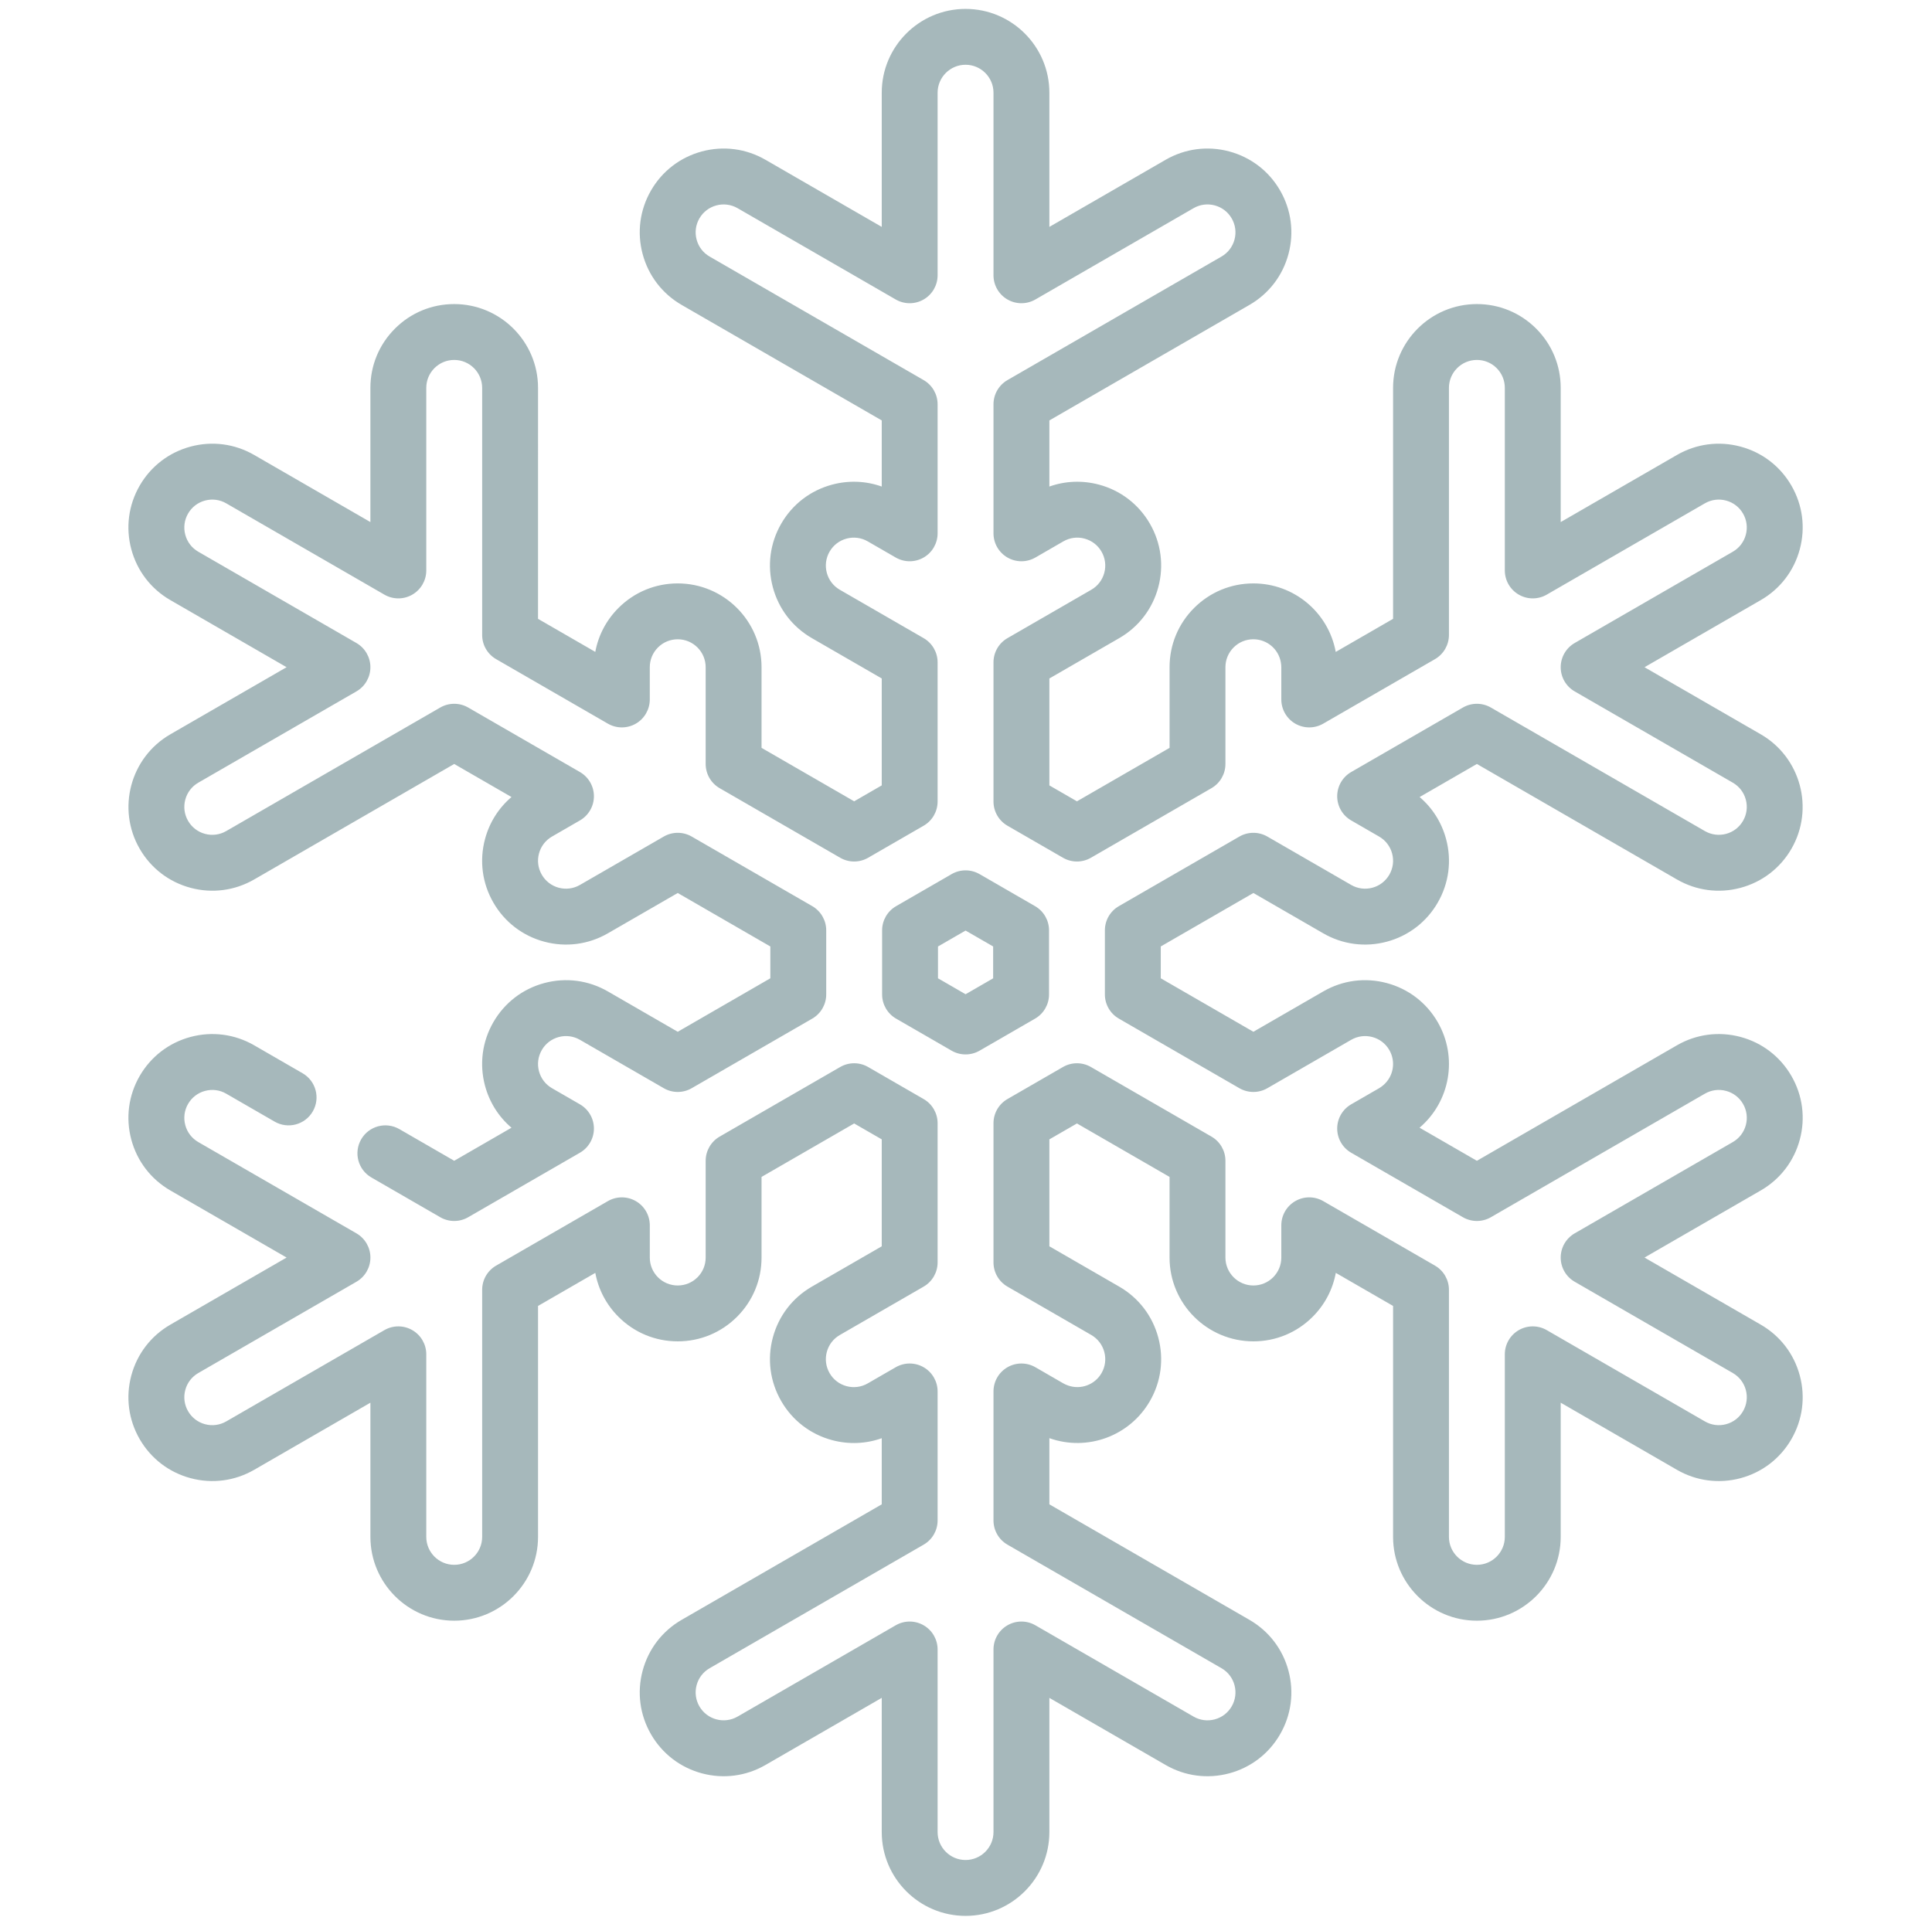 <svg fill="none" viewBox="0 0 131 130" height="130" width="131" xmlns="http://www.w3.org/2000/svg"><g clip-path="url(#clip0_128_622)"><path fill="#A6B8BB" d="M64.524 71.254C64.817 71.423 65.144 71.507 65.471 71.507C65.798 71.507 66.125 71.423 66.418 71.254L70.183 69.08C70.769 68.742 71.13 68.117 71.13 67.44V63.093C71.13 62.416 70.769 61.791 70.183 61.453L66.418 59.279C65.832 58.941 65.11 58.941 64.524 59.279L60.76 61.453C60.174 61.791 59.812 62.416 59.812 63.093V67.44C59.812 68.117 60.174 68.742 60.76 69.08L64.524 71.254ZM63.601 64.187L65.471 63.107L67.341 64.187V66.346L65.471 67.426L63.601 66.346V64.187Z"></path><path fill="#A6B8BB" d="M119.389 89.833L111.507 85.283L119.388 80.733C120.703 79.974 121.644 78.749 122.037 77.282C122.43 75.815 122.228 74.284 121.469 72.97C120.71 71.655 119.484 70.714 118.018 70.321C116.551 69.929 115.02 70.13 113.705 70.889L100.141 78.721L96.254 76.477C98.338 74.699 98.856 71.691 97.485 69.317C96.726 68.002 95.501 67.061 94.034 66.669C92.568 66.275 91.037 66.477 89.722 67.237L84.986 69.971L78.706 66.345V64.186L84.986 60.56L89.722 63.294C91.036 64.053 92.567 64.255 94.034 63.862C95.501 63.469 96.726 62.529 97.485 61.214C98.244 59.9 98.446 58.368 98.053 56.902C97.751 55.776 97.127 54.792 96.258 54.052L100.141 51.81L113.705 59.642C115.02 60.401 116.552 60.603 118.018 60.209C119.484 59.816 120.71 58.876 121.469 57.562C123.035 54.848 122.102 51.365 119.389 49.798L111.507 45.248L119.388 40.698C120.703 39.939 121.644 38.713 122.036 37.247C122.429 35.78 122.228 34.249 121.469 32.935C120.71 31.62 119.484 30.679 118.018 30.287C116.552 29.893 115.02 30.095 113.705 30.855L105.824 35.405V26.305C105.824 24.787 105.233 23.359 104.16 22.285C103.086 21.212 101.659 20.621 100.141 20.621C97.007 20.621 94.458 23.171 94.458 26.304V41.967L90.571 44.211C90.073 41.518 87.727 39.565 84.986 39.565C83.468 39.565 82.04 40.157 80.967 41.23C79.894 42.303 79.302 43.73 79.303 45.248V50.717L73.023 54.343L71.153 53.263V46.012L75.889 43.277C77.204 42.519 78.144 41.293 78.537 39.827C78.93 38.36 78.728 36.829 77.969 35.514C77.21 34.2 75.985 33.259 74.519 32.866C73.393 32.565 72.228 32.613 71.153 32.996V28.512L84.717 20.68C86.032 19.922 86.973 18.696 87.365 17.23C87.758 15.763 87.557 14.232 86.798 12.917C86.039 11.602 84.813 10.662 83.347 10.269C81.881 9.876 80.349 10.078 79.034 10.837L71.153 15.387V6.287C71.153 3.153 68.603 0.604 65.47 0.604C62.336 0.604 59.787 3.153 59.787 6.287V15.387L51.905 10.837C50.591 10.078 49.059 9.876 47.593 10.269C46.127 10.662 44.901 11.602 44.142 12.917C43.383 14.232 43.181 15.763 43.574 17.229C43.967 18.696 44.907 19.921 46.222 20.68L59.787 28.512V32.996C58.712 32.613 57.547 32.564 56.421 32.866C54.955 33.259 53.729 34.199 52.971 35.514C52.212 36.828 52.01 38.36 52.403 39.826C52.796 41.293 53.736 42.518 55.051 43.277L59.787 46.011V53.262L57.917 54.342L51.637 50.717V45.248C51.637 42.114 49.087 39.565 45.954 39.565C44.436 39.565 43.009 40.156 41.935 41.23C41.111 42.054 40.571 43.087 40.364 44.209L36.481 41.967L36.482 26.304C36.482 23.171 33.932 20.621 30.799 20.621C29.28 20.621 27.853 21.212 26.78 22.285C25.706 23.359 25.115 24.786 25.115 26.304V35.405L17.234 30.854C15.92 30.095 14.387 29.893 12.922 30.286C11.455 30.679 10.23 31.62 9.471 32.934C8.712 34.249 8.51 35.78 8.903 37.247C9.296 38.713 10.236 39.939 11.551 40.697L19.432 45.248L11.551 49.798C8.837 51.365 7.904 54.848 9.471 57.561C10.23 58.876 11.455 59.816 12.922 60.209C14.387 60.602 15.919 60.401 17.234 59.642L30.798 51.81L34.682 54.052C33.813 54.792 33.188 55.776 32.887 56.901C32.494 58.368 32.696 59.899 33.455 61.214C34.213 62.529 35.439 63.469 36.905 63.862C38.372 64.255 39.903 64.053 41.218 63.294L45.954 60.56L52.233 64.186V66.345L45.954 69.971L41.218 67.236C39.903 66.477 38.372 66.275 36.905 66.668C35.439 67.061 34.214 68.002 33.455 69.316C32.696 70.631 32.494 72.163 32.886 73.629C33.188 74.755 33.813 75.739 34.681 76.478L30.799 78.72L27.078 76.572C26.171 76.049 25.013 76.359 24.49 77.265C23.967 78.171 24.277 79.33 25.183 79.853L29.851 82.548C30.437 82.887 31.16 82.887 31.746 82.548L39.323 78.173C39.909 77.835 40.271 77.21 40.271 76.533C40.271 75.856 39.909 75.231 39.323 74.892L37.428 73.798C36.99 73.545 36.677 73.137 36.546 72.648C36.415 72.159 36.483 71.649 36.736 71.211C36.989 70.772 37.397 70.459 37.886 70.328C38.374 70.197 38.885 70.264 39.323 70.517L45.007 73.798C45.593 74.137 46.315 74.137 46.901 73.798L55.075 69.079C55.661 68.741 56.022 68.115 56.022 67.439V63.092C56.022 62.415 55.661 61.79 55.075 61.451L46.901 56.732C46.315 56.394 45.593 56.394 45.007 56.732L39.323 60.013C38.885 60.266 38.375 60.333 37.886 60.203C37.397 60.071 36.989 59.758 36.736 59.32C36.483 58.881 36.415 58.371 36.546 57.882C36.677 57.393 36.991 56.985 37.429 56.732L39.323 55.638C39.909 55.3 40.271 54.675 40.271 53.998C40.271 53.321 39.909 52.696 39.323 52.357L31.745 47.982C31.16 47.644 30.437 47.644 29.851 47.982L15.339 56.36C14.901 56.614 14.391 56.681 13.902 56.55C13.414 56.419 13.005 56.105 12.752 55.667C12.499 55.229 12.432 54.718 12.563 54.23C12.694 53.741 13.007 53.332 13.445 53.079L24.168 46.888C24.754 46.55 25.115 45.925 25.115 45.248C25.115 44.571 24.754 43.946 24.168 43.607L13.445 37.416C13.007 37.163 12.694 36.755 12.563 36.266C12.432 35.777 12.499 35.267 12.752 34.828C13.005 34.39 13.414 34.077 13.902 33.946C14.391 33.815 14.901 33.882 15.34 34.135L26.063 40.326C26.649 40.665 27.371 40.665 27.957 40.326C28.543 39.988 28.904 39.363 28.904 38.686V26.304C28.904 25.798 29.101 25.322 29.459 24.964C29.817 24.607 30.292 24.41 30.798 24.41C31.843 24.41 32.693 25.259 32.693 26.304L32.693 43.061C32.693 43.738 33.054 44.363 33.64 44.701L41.218 49.076C41.804 49.414 42.526 49.414 43.112 49.076C43.698 48.738 44.059 48.112 44.059 47.435V45.248C44.059 44.742 44.256 44.266 44.614 43.908C44.972 43.551 45.448 43.354 45.954 43.354C46.998 43.354 47.848 44.203 47.848 45.248V51.81C47.848 52.487 48.209 53.112 48.795 53.451L56.969 58.17C57.555 58.509 58.278 58.509 58.864 58.17L62.628 55.997C63.214 55.659 63.575 55.033 63.575 54.357V44.918C63.575 44.241 63.214 43.616 62.628 43.277L56.944 39.996C56.507 39.743 56.193 39.335 56.062 38.846C55.931 38.357 55.998 37.847 56.251 37.408C56.505 36.97 56.913 36.657 57.402 36.526C57.89 36.395 58.401 36.462 58.839 36.715L60.734 37.809C61.32 38.147 62.042 38.147 62.628 37.809C63.214 37.471 63.575 36.845 63.575 36.168V27.418C63.575 26.741 63.214 26.116 62.628 25.777L48.116 17.399C47.678 17.146 47.364 16.738 47.234 16.249C47.103 15.76 47.17 15.25 47.423 14.812C47.945 13.907 49.107 13.597 50.011 14.118L60.734 20.309C61.32 20.648 62.042 20.648 62.628 20.309C63.214 19.971 63.575 19.345 63.575 18.669V6.287C63.575 5.242 64.425 4.392 65.47 4.392C66.514 4.392 67.364 5.242 67.364 6.287V18.669C67.364 19.345 67.725 19.971 68.311 20.309C68.897 20.648 69.62 20.648 70.206 20.309L80.929 14.118C81.367 13.865 81.876 13.798 82.366 13.929C82.855 14.06 83.263 14.373 83.516 14.812C83.769 15.25 83.837 15.76 83.706 16.249C83.574 16.738 83.261 17.146 82.823 17.399L68.311 25.777C67.725 26.116 67.364 26.741 67.364 27.418V36.168C67.364 36.845 67.725 37.47 68.311 37.809C68.897 38.147 69.62 38.147 70.206 37.809L72.1 36.715C72.538 36.462 73.049 36.394 73.537 36.526C74.026 36.657 74.435 36.97 74.688 37.408C74.941 37.847 75.008 38.357 74.877 38.846C74.746 39.335 74.433 39.743 73.994 39.996L68.311 43.277C67.725 43.616 67.364 44.241 67.364 44.918V54.356C67.364 55.033 67.725 55.658 68.311 55.997L72.076 58.17C72.662 58.509 73.384 58.509 73.97 58.17L82.144 53.451C82.73 53.112 83.091 52.487 83.091 51.81V45.248C83.091 44.742 83.288 44.266 83.646 43.908C84.003 43.55 84.479 43.353 84.985 43.353C85.9 43.353 86.683 44.006 86.846 44.904C86.869 45.03 86.88 45.142 86.88 45.248V47.435C86.88 48.112 87.241 48.737 87.827 49.076C88.413 49.414 89.135 49.414 89.721 49.076L97.299 44.701C97.885 44.362 98.246 43.737 98.246 43.06V26.304C98.246 25.259 99.096 24.41 100.141 24.41C100.647 24.41 101.123 24.606 101.481 24.964C101.838 25.322 102.035 25.797 102.035 26.304V38.686C102.035 39.363 102.396 39.988 102.982 40.326C103.568 40.665 104.291 40.665 104.877 40.326L115.599 34.135C116.038 33.882 116.548 33.815 117.037 33.946C117.525 34.077 117.934 34.39 118.187 34.829C118.44 35.267 118.507 35.777 118.376 36.266C118.245 36.755 117.932 37.163 117.494 37.416L106.771 43.607C106.185 43.946 105.824 44.571 105.824 45.248C105.824 45.925 106.185 46.55 106.771 46.888L117.494 53.079C117.932 53.332 118.246 53.741 118.376 54.23C118.507 54.719 118.44 55.229 118.187 55.667C117.934 56.105 117.526 56.419 117.037 56.55C116.548 56.68 116.038 56.613 115.599 56.36L101.088 47.982C100.502 47.644 99.779 47.644 99.193 47.982L91.616 52.357C91.03 52.696 90.669 53.321 90.669 53.998C90.669 54.675 91.03 55.3 91.616 55.638L93.51 56.732C93.948 56.985 94.262 57.393 94.393 57.882C94.524 58.371 94.457 58.881 94.204 59.32C93.95 59.758 93.542 60.072 93.053 60.203C92.564 60.333 92.054 60.266 91.616 60.013L85.933 56.732C85.347 56.394 84.624 56.394 84.038 56.732L75.865 61.452C75.278 61.79 74.917 62.415 74.917 63.092V67.439C74.917 68.116 75.278 68.741 75.865 69.079L84.038 73.799C84.624 74.137 85.347 74.137 85.933 73.799L91.616 70.518C92.054 70.265 92.564 70.197 93.053 70.328C93.542 70.459 93.951 70.773 94.204 71.211C94.661 72.003 94.487 73.007 93.79 73.598C93.694 73.68 93.602 73.745 93.51 73.799L91.616 74.892C91.03 75.231 90.669 75.856 90.669 76.533C90.669 77.21 91.03 77.835 91.616 78.174L99.194 82.549C99.78 82.887 100.502 82.887 101.088 82.549L115.6 74.17C116.038 73.917 116.549 73.85 117.037 73.981C117.526 74.112 117.934 74.425 118.188 74.864C118.441 75.302 118.508 75.812 118.377 76.301C118.246 76.79 117.932 77.198 117.494 77.451L106.771 83.642C106.185 83.981 105.824 84.606 105.824 85.283C105.824 85.96 106.185 86.585 106.771 86.923L117.494 93.114C117.932 93.367 118.246 93.776 118.377 94.264C118.508 94.753 118.44 95.264 118.187 95.702C117.934 96.14 117.526 96.454 117.037 96.585C116.548 96.716 116.038 96.648 115.6 96.395L104.877 90.204C104.291 89.866 103.568 89.866 102.982 90.204C102.396 90.543 102.035 91.168 102.035 91.845V104.227C102.035 105.271 101.185 106.121 100.141 106.121C99.096 106.121 98.246 105.271 98.246 104.227V87.47C98.246 86.793 97.885 86.168 97.299 85.83L89.722 81.455C89.136 81.116 88.413 81.116 87.827 81.455C87.241 81.793 86.88 82.418 86.88 83.095V85.283C86.88 85.789 86.683 86.264 86.326 86.622C85.968 86.98 85.492 87.177 84.986 87.177C83.941 87.177 83.091 86.327 83.091 85.283V78.721C83.091 78.044 82.73 77.418 82.144 77.08L73.97 72.36C73.384 72.022 72.662 72.022 72.076 72.36L68.311 74.534C67.725 74.872 67.364 75.497 67.364 76.174V85.613C67.364 86.29 67.725 86.915 68.311 87.253L73.995 90.534C74.433 90.788 74.746 91.196 74.877 91.685C75.008 92.174 74.941 92.684 74.688 93.123C74.231 93.915 73.274 94.265 72.414 93.958C72.294 93.915 72.192 93.869 72.1 93.816L70.206 92.722C69.62 92.384 68.897 92.384 68.311 92.722C67.725 93.061 67.364 93.686 67.364 94.363V103.113C67.364 103.79 67.725 104.415 68.311 104.753L82.823 113.132C83.261 113.385 83.575 113.793 83.706 114.282C83.837 114.771 83.769 115.281 83.516 115.72C83.263 116.158 82.855 116.471 82.366 116.602C81.877 116.733 81.367 116.666 80.929 116.413L70.206 110.222C69.62 109.883 68.897 109.883 68.311 110.222C67.725 110.56 67.364 111.185 67.364 111.862V124.244C67.364 125.289 66.514 126.139 65.47 126.139C64.425 126.139 63.575 125.289 63.575 124.244V111.862C63.575 111.185 63.214 110.56 62.628 110.222C62.042 109.883 61.32 109.883 60.734 110.222L50.011 116.413C49.106 116.935 47.945 116.624 47.423 115.719C47.17 115.281 47.103 114.77 47.234 114.282C47.365 113.793 47.678 113.385 48.117 113.132L62.628 104.753C63.214 104.415 63.575 103.79 63.575 103.113V94.363C63.575 93.686 63.214 93.061 62.628 92.722C62.042 92.384 61.32 92.384 60.734 92.722L58.839 93.816C58.401 94.069 57.89 94.136 57.402 94.005C56.913 93.874 56.505 93.561 56.252 93.123C55.999 92.684 55.931 92.174 56.062 91.685C56.193 91.196 56.507 90.788 56.945 90.535L62.628 87.254C63.214 86.915 63.575 86.29 63.575 85.613V76.174C63.575 75.498 63.214 74.872 62.628 74.534L58.864 72.361C58.278 72.022 57.556 72.022 56.969 72.361L48.796 77.08C48.21 77.419 47.848 78.044 47.848 78.721V85.283C47.848 85.789 47.652 86.265 47.294 86.623C46.936 86.98 46.46 87.177 45.954 87.177C45.448 87.177 44.972 86.98 44.614 86.623C44.256 86.265 44.06 85.789 44.06 85.283V83.096C44.06 82.419 43.698 81.793 43.112 81.455C42.526 81.117 41.804 81.117 41.218 81.455L33.64 85.83C33.054 86.168 32.693 86.793 32.693 87.47V104.227C32.693 105.272 31.843 106.121 30.799 106.121C29.754 106.121 28.904 105.272 28.904 104.227V91.845C28.904 91.168 28.543 90.543 27.957 90.205C27.371 89.866 26.649 89.866 26.063 90.205L15.34 96.395C14.902 96.648 14.391 96.716 13.903 96.585C13.414 96.454 13.005 96.14 12.752 95.702C12.499 95.264 12.432 94.753 12.563 94.265C12.694 93.776 13.007 93.368 13.446 93.114L24.169 86.924C24.755 86.585 25.116 85.96 25.116 85.283C25.116 84.606 24.755 83.981 24.169 83.642L13.445 77.451C13.007 77.198 12.694 76.79 12.563 76.301C12.432 75.812 12.499 75.302 12.752 74.864C13.005 74.426 13.414 74.112 13.903 73.981C14.392 73.85 14.902 73.917 15.34 74.171L18.621 76.065C19.527 76.588 20.686 76.278 21.209 75.371C21.732 74.466 21.422 73.307 20.516 72.784L17.235 70.889C15.92 70.13 14.388 69.929 12.922 70.321C11.456 70.714 10.23 71.655 9.471 72.969C8.712 74.284 8.51 75.816 8.903 77.282C9.296 78.748 10.237 79.974 11.551 80.733L19.433 85.283L11.552 89.833C10.237 90.592 9.296 91.818 8.903 93.284C8.51 94.75 8.712 96.282 9.471 97.597C10.23 98.911 11.456 99.852 12.922 100.244C14.388 100.637 15.919 100.436 17.235 99.677L25.116 95.126V104.227C25.116 107.36 27.665 109.91 30.799 109.91C33.932 109.91 36.482 107.36 36.482 104.227V88.564L40.365 86.322C40.571 87.444 41.111 88.477 41.935 89.301C43.009 90.375 44.436 90.966 45.954 90.966C47.472 90.966 48.899 90.375 49.973 89.301C51.046 88.228 51.637 86.801 51.637 85.283V79.814L57.917 76.189L59.787 77.268V84.52L55.051 87.254C53.736 88.013 52.796 89.238 52.403 90.705C52.01 92.171 52.212 93.702 52.971 95.017C53.729 96.332 54.955 97.272 56.421 97.665C57.547 97.967 58.711 97.918 59.787 97.535V102.019L46.222 109.851C44.907 110.609 43.967 111.835 43.574 113.301C43.181 114.768 43.383 116.299 44.142 117.614C44.901 118.928 46.127 119.869 47.593 120.262C49.06 120.655 50.591 120.453 51.905 119.694L59.787 115.143V124.244C59.787 127.378 62.336 129.928 65.47 129.928C68.603 129.928 71.153 127.378 71.153 124.244V115.144L79.034 119.694C80.348 120.454 81.88 120.654 83.347 120.262C84.813 119.869 86.039 118.929 86.797 117.614C87.556 116.3 87.758 114.768 87.365 113.302C86.972 111.835 86.032 110.61 84.717 109.851L71.153 102.019V97.531C73.735 98.447 76.599 97.391 77.969 95.017C78.728 93.702 78.93 92.171 78.537 90.705C78.144 89.238 77.204 88.013 75.889 87.254L71.153 84.52V77.268L73.023 76.189L79.302 79.814V85.283C79.302 88.417 81.852 90.966 84.986 90.966C86.504 90.966 87.931 90.375 89.004 89.302C89.829 88.477 90.368 87.444 90.575 86.322L94.458 88.564V104.227C94.458 107.361 97.007 109.91 100.141 109.91C103.274 109.91 105.824 107.361 105.824 104.227V95.126L113.705 99.677C115.02 100.436 116.551 100.638 118.018 100.245C119.484 99.852 120.709 98.911 121.468 97.597C122.227 96.282 122.429 94.75 122.036 93.284C121.644 91.818 120.703 90.592 119.389 89.833Z"></path></g><defs><clipPath id="clip0_128_622"><rect transform="translate(0.809 0.604)" fill="white" height="129.324" width="129.324"></rect></clipPath></defs></svg>